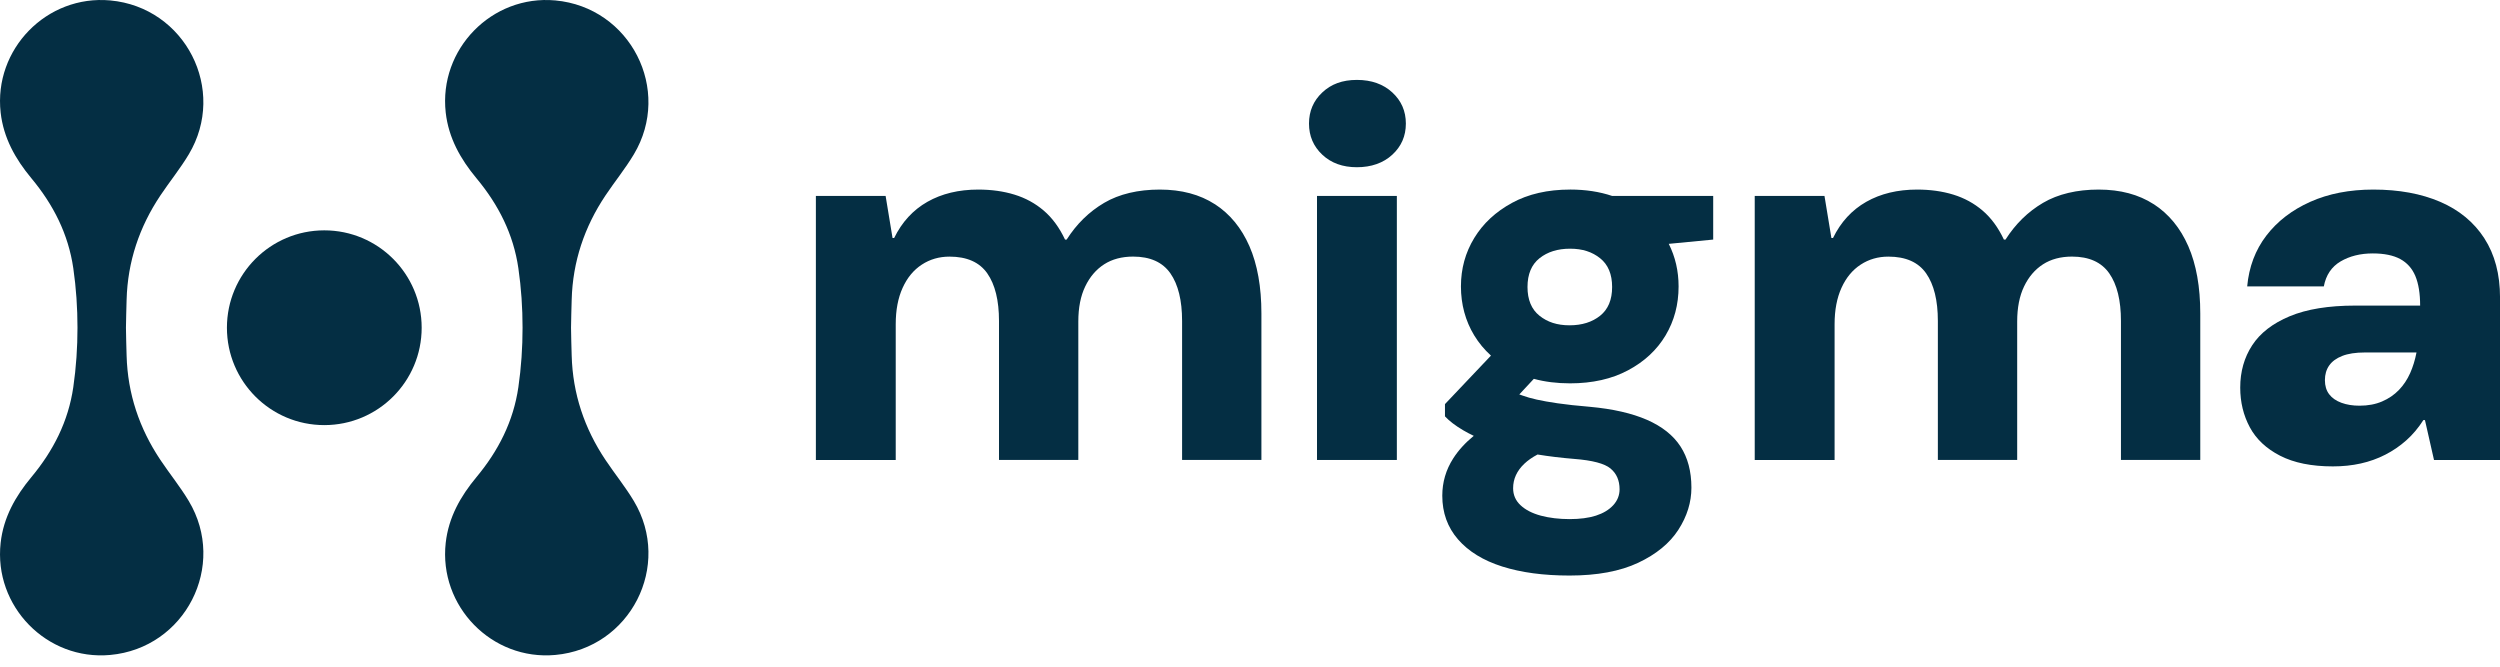 <svg width="165" height="44" viewBox="0 0 165 44" fill="none" xmlns="http://www.w3.org/2000/svg">
<path d="M80.183 13.479C79.187 12.835 77.974 12.512 76.546 12.512C75.119 12.512 73.87 12.804 72.874 13.389C71.879 13.975 71.053 14.783 70.398 15.814H70.293C69.918 15.018 69.449 14.38 68.887 13.9C68.325 13.42 67.681 13.068 66.954 12.845C66.228 12.622 65.433 12.512 64.565 12.512C63.277 12.512 62.158 12.781 61.209 13.32C60.26 13.859 59.529 14.655 59.013 15.709H58.908L58.451 12.933H53.848V30.359H59.118V21.401C59.118 20.464 59.27 19.661 59.575 18.994C59.878 18.326 60.301 17.816 60.84 17.465C61.379 17.113 61.987 16.937 62.667 16.937C63.814 16.937 64.646 17.306 65.161 18.043C65.677 18.781 65.934 19.829 65.934 21.186V30.357H71.169V21.222C71.169 20.309 71.32 19.536 71.626 18.903C71.929 18.271 72.346 17.784 72.873 17.445C73.399 17.106 74.038 16.935 74.787 16.935C75.911 16.935 76.73 17.304 77.246 18.041C77.761 18.78 78.018 19.827 78.018 21.185V30.356H83.253V20.694C83.253 18.937 82.989 17.456 82.463 16.25C81.935 15.043 81.175 14.119 80.179 13.473L80.183 13.479Z" fill="#042E43"/>
<path d="M92.192 12.932H86.922V30.358H92.192V12.932Z" fill="#042E43"/>
<path d="M91.892 6.101C91.294 5.551 90.516 5.274 89.556 5.274C88.596 5.274 87.858 5.549 87.272 6.101C86.687 6.65 86.394 7.335 86.394 8.156C86.394 8.977 86.687 9.662 87.272 10.211C87.858 10.763 88.619 11.037 89.556 11.037C90.493 11.037 91.296 10.763 91.892 10.211C92.489 9.662 92.787 8.977 92.787 8.156C92.787 7.335 92.489 6.652 91.892 6.101Z" fill="#042E43"/>
<path d="M103.624 12.512C102.148 12.512 100.871 12.804 99.795 13.389C98.717 13.975 97.886 14.747 97.3 15.709C96.715 16.669 96.422 17.734 96.422 18.906C96.422 20.078 96.715 21.179 97.3 22.139C97.602 22.635 97.971 23.078 98.403 23.47L95.368 26.671V27.479C95.65 27.784 96.048 28.09 96.562 28.393C96.779 28.521 97.015 28.646 97.268 28.766C96.71 29.221 96.257 29.717 95.912 30.256C95.432 31.005 95.191 31.826 95.191 32.716C95.191 33.84 95.536 34.8 96.228 35.597C96.918 36.393 97.891 36.991 99.143 37.389C100.396 37.787 101.877 37.986 103.588 37.986C105.415 37.986 106.926 37.705 108.12 37.143C109.313 36.581 110.198 35.854 110.773 34.964C111.347 34.074 111.633 33.148 111.633 32.188C111.633 31.11 111.392 30.204 110.912 29.465C110.432 28.728 109.693 28.143 108.698 27.708C107.702 27.274 106.444 26.987 104.921 26.848C104.077 26.778 103.376 26.701 102.814 26.619C102.252 26.537 101.789 26.455 101.425 26.373C101.061 26.291 100.751 26.204 100.494 26.109C100.419 26.082 100.348 26.057 100.275 26.032L101.233 25.003C101.961 25.201 102.756 25.301 103.622 25.301C105.097 25.301 106.375 25.014 107.451 24.439C108.528 23.866 109.353 23.099 109.927 22.137C110.5 21.177 110.787 20.1 110.787 18.904C110.787 17.889 110.57 16.952 110.138 16.094L113.071 15.812V12.931H106.398C105.567 12.651 104.641 12.51 103.62 12.51L103.624 12.512ZM106.295 30.923C106.692 31.251 106.892 31.708 106.892 32.293C106.892 32.691 106.751 33.042 106.471 33.347C106.189 33.651 105.809 33.879 105.329 34.033C104.849 34.186 104.269 34.261 103.59 34.261C102.91 34.261 102.255 34.184 101.693 34.033C101.131 33.881 100.685 33.653 100.358 33.347C100.03 33.042 99.866 32.668 99.866 32.224C99.866 31.613 100.112 31.076 100.605 30.607C100.837 30.386 101.129 30.182 101.479 29.997C102.225 30.12 103.035 30.218 103.907 30.289C105.101 30.382 105.898 30.593 106.296 30.921L106.295 30.923ZM105.609 20.838C105.083 21.259 104.409 21.47 103.59 21.47C102.771 21.47 102.132 21.259 101.606 20.838C101.079 20.417 100.815 19.784 100.815 18.942C100.815 18.1 101.079 17.466 101.606 17.045C102.134 16.624 102.806 16.414 103.625 16.414C104.444 16.414 105.083 16.624 105.609 17.045C106.136 17.466 106.4 18.1 106.4 18.942C106.4 19.784 106.136 20.417 105.609 20.838Z" fill="#042E43"/>
<path d="M142.147 13.479C141.152 12.835 139.939 12.512 138.511 12.512C137.084 12.512 135.835 12.804 134.839 13.389C133.844 13.975 133.018 14.783 132.363 15.814H132.258C131.883 15.018 131.414 14.38 130.852 13.9C130.29 13.42 129.645 13.068 128.919 12.845C128.193 12.622 127.397 12.512 126.53 12.512C125.242 12.512 124.123 12.781 123.174 13.32C122.225 13.859 121.493 14.655 120.978 15.709H120.873L120.416 12.933H115.812V30.359H121.083V21.401C121.083 20.464 121.235 19.661 121.54 18.994C121.843 18.326 122.266 17.816 122.805 17.465C123.344 17.113 123.952 16.937 124.632 16.937C125.779 16.937 126.611 17.306 127.126 18.043C127.642 18.781 127.899 19.829 127.899 21.186V30.357H133.134V21.222C133.134 20.309 133.285 19.536 133.59 18.903C133.894 18.271 134.311 17.784 134.838 17.445C135.364 17.106 136.003 16.935 136.752 16.935C137.876 16.935 138.695 17.304 139.211 18.041C139.726 18.78 139.983 19.827 139.983 21.185V30.356H145.218V20.694C145.218 18.937 144.954 17.456 144.428 16.25C143.9 15.043 143.139 14.119 142.144 13.473L142.147 13.479Z" fill="#042E43"/>
<path d="M163.967 15.727C163.276 14.662 162.302 13.859 161.05 13.32C159.795 12.781 158.327 12.512 156.641 12.512C155.071 12.512 153.684 12.781 152.478 13.32C151.272 13.859 150.305 14.603 149.579 15.55C148.853 16.499 148.432 17.616 148.314 18.904H153.372C153.513 18.155 153.883 17.606 154.478 17.254C155.076 16.903 155.784 16.726 156.603 16.726C157.353 16.726 157.956 16.849 158.413 17.095C158.869 17.342 159.203 17.716 159.414 18.219C159.624 18.723 159.729 19.374 159.729 20.169H155.444C153.686 20.169 152.246 20.403 151.122 20.872C149.998 21.342 149.172 21.979 148.646 22.787C148.118 23.595 147.855 24.527 147.855 25.581C147.855 26.541 148.066 27.413 148.487 28.198C148.908 28.983 149.575 29.61 150.489 30.079C151.402 30.547 152.562 30.782 153.968 30.782C154.623 30.782 155.239 30.718 155.813 30.589C156.388 30.461 156.925 30.268 157.43 30.009C157.933 29.753 158.397 29.435 158.818 29.06C159.239 28.686 159.613 28.241 159.942 27.726H160.047L160.645 30.361H165.002V19.645C165.002 18.1 164.656 16.794 163.965 15.727H163.967ZM159.066 24.634C158.878 25.055 158.632 25.424 158.327 25.74C158.022 26.056 157.654 26.309 157.221 26.495C156.787 26.682 156.289 26.776 155.727 26.776C155.281 26.776 154.883 26.712 154.534 26.584C154.182 26.455 153.913 26.268 153.726 26.022C153.538 25.776 153.444 25.465 153.444 25.09C153.444 24.716 153.536 24.395 153.726 24.123C153.913 23.854 154.2 23.643 154.587 23.492C154.973 23.34 155.47 23.263 156.081 23.263H159.489C159.394 23.756 159.255 24.213 159.067 24.634H159.066Z" fill="#042E43"/>
<path d="M5.114 21.629C5.114 20.321 5.027 19.012 4.838 17.706C4.511 15.449 3.521 13.506 2.07 11.763C1.023 10.503 0.231 9.109 0.042 7.425C-0.424 3.247 3.084 -0.354 7.275 0.028C12.224 0.481 15.011 5.923 12.458 10.189C11.896 11.129 11.198 11.986 10.588 12.897C9.195 14.981 8.424 17.265 8.356 19.788C8.34 20.402 8.32 21.014 8.313 21.628C8.32 22.239 8.338 22.853 8.356 23.467C8.424 25.99 9.195 28.274 10.588 30.358C11.198 31.269 11.896 32.128 12.458 33.066C15.013 37.334 12.224 42.776 7.275 43.227C3.085 43.611 -0.424 40.008 0.042 35.83C0.229 34.145 1.021 32.752 2.07 31.492C3.521 29.749 4.511 27.808 4.838 25.549C5.027 24.243 5.114 22.935 5.114 21.626V21.629Z" fill="#042E43"/>
<path d="M34.489 21.629C34.489 20.321 34.402 19.012 34.213 17.706C33.886 15.449 32.896 13.506 31.445 11.763C30.398 10.503 29.606 9.109 29.417 7.425C28.951 3.247 32.459 -0.354 36.65 0.028C41.599 0.481 44.386 5.923 41.833 10.189C41.271 11.129 40.573 11.986 39.963 12.897C38.57 14.981 37.799 17.265 37.731 19.788C37.715 20.402 37.695 21.014 37.688 21.628C37.695 22.239 37.713 22.853 37.731 23.467C37.799 25.99 38.57 28.274 39.963 30.358C40.573 31.269 41.271 32.128 41.833 33.066C44.388 37.334 41.599 42.776 36.65 43.227C32.461 43.611 28.951 40.008 29.417 35.83C29.604 34.145 30.396 32.752 31.445 31.492C32.896 29.749 33.886 27.808 34.213 25.549C34.402 24.243 34.489 22.935 34.489 21.626V21.629Z" fill="#042E43"/>
<path d="M21.403 28.057C24.953 28.057 27.83 25.179 27.83 21.63C27.83 18.081 24.953 15.203 21.403 15.203C17.854 15.203 14.977 18.081 14.977 21.63C14.977 25.179 17.854 28.057 21.403 28.057Z" fill="#042E43"/>
</svg>